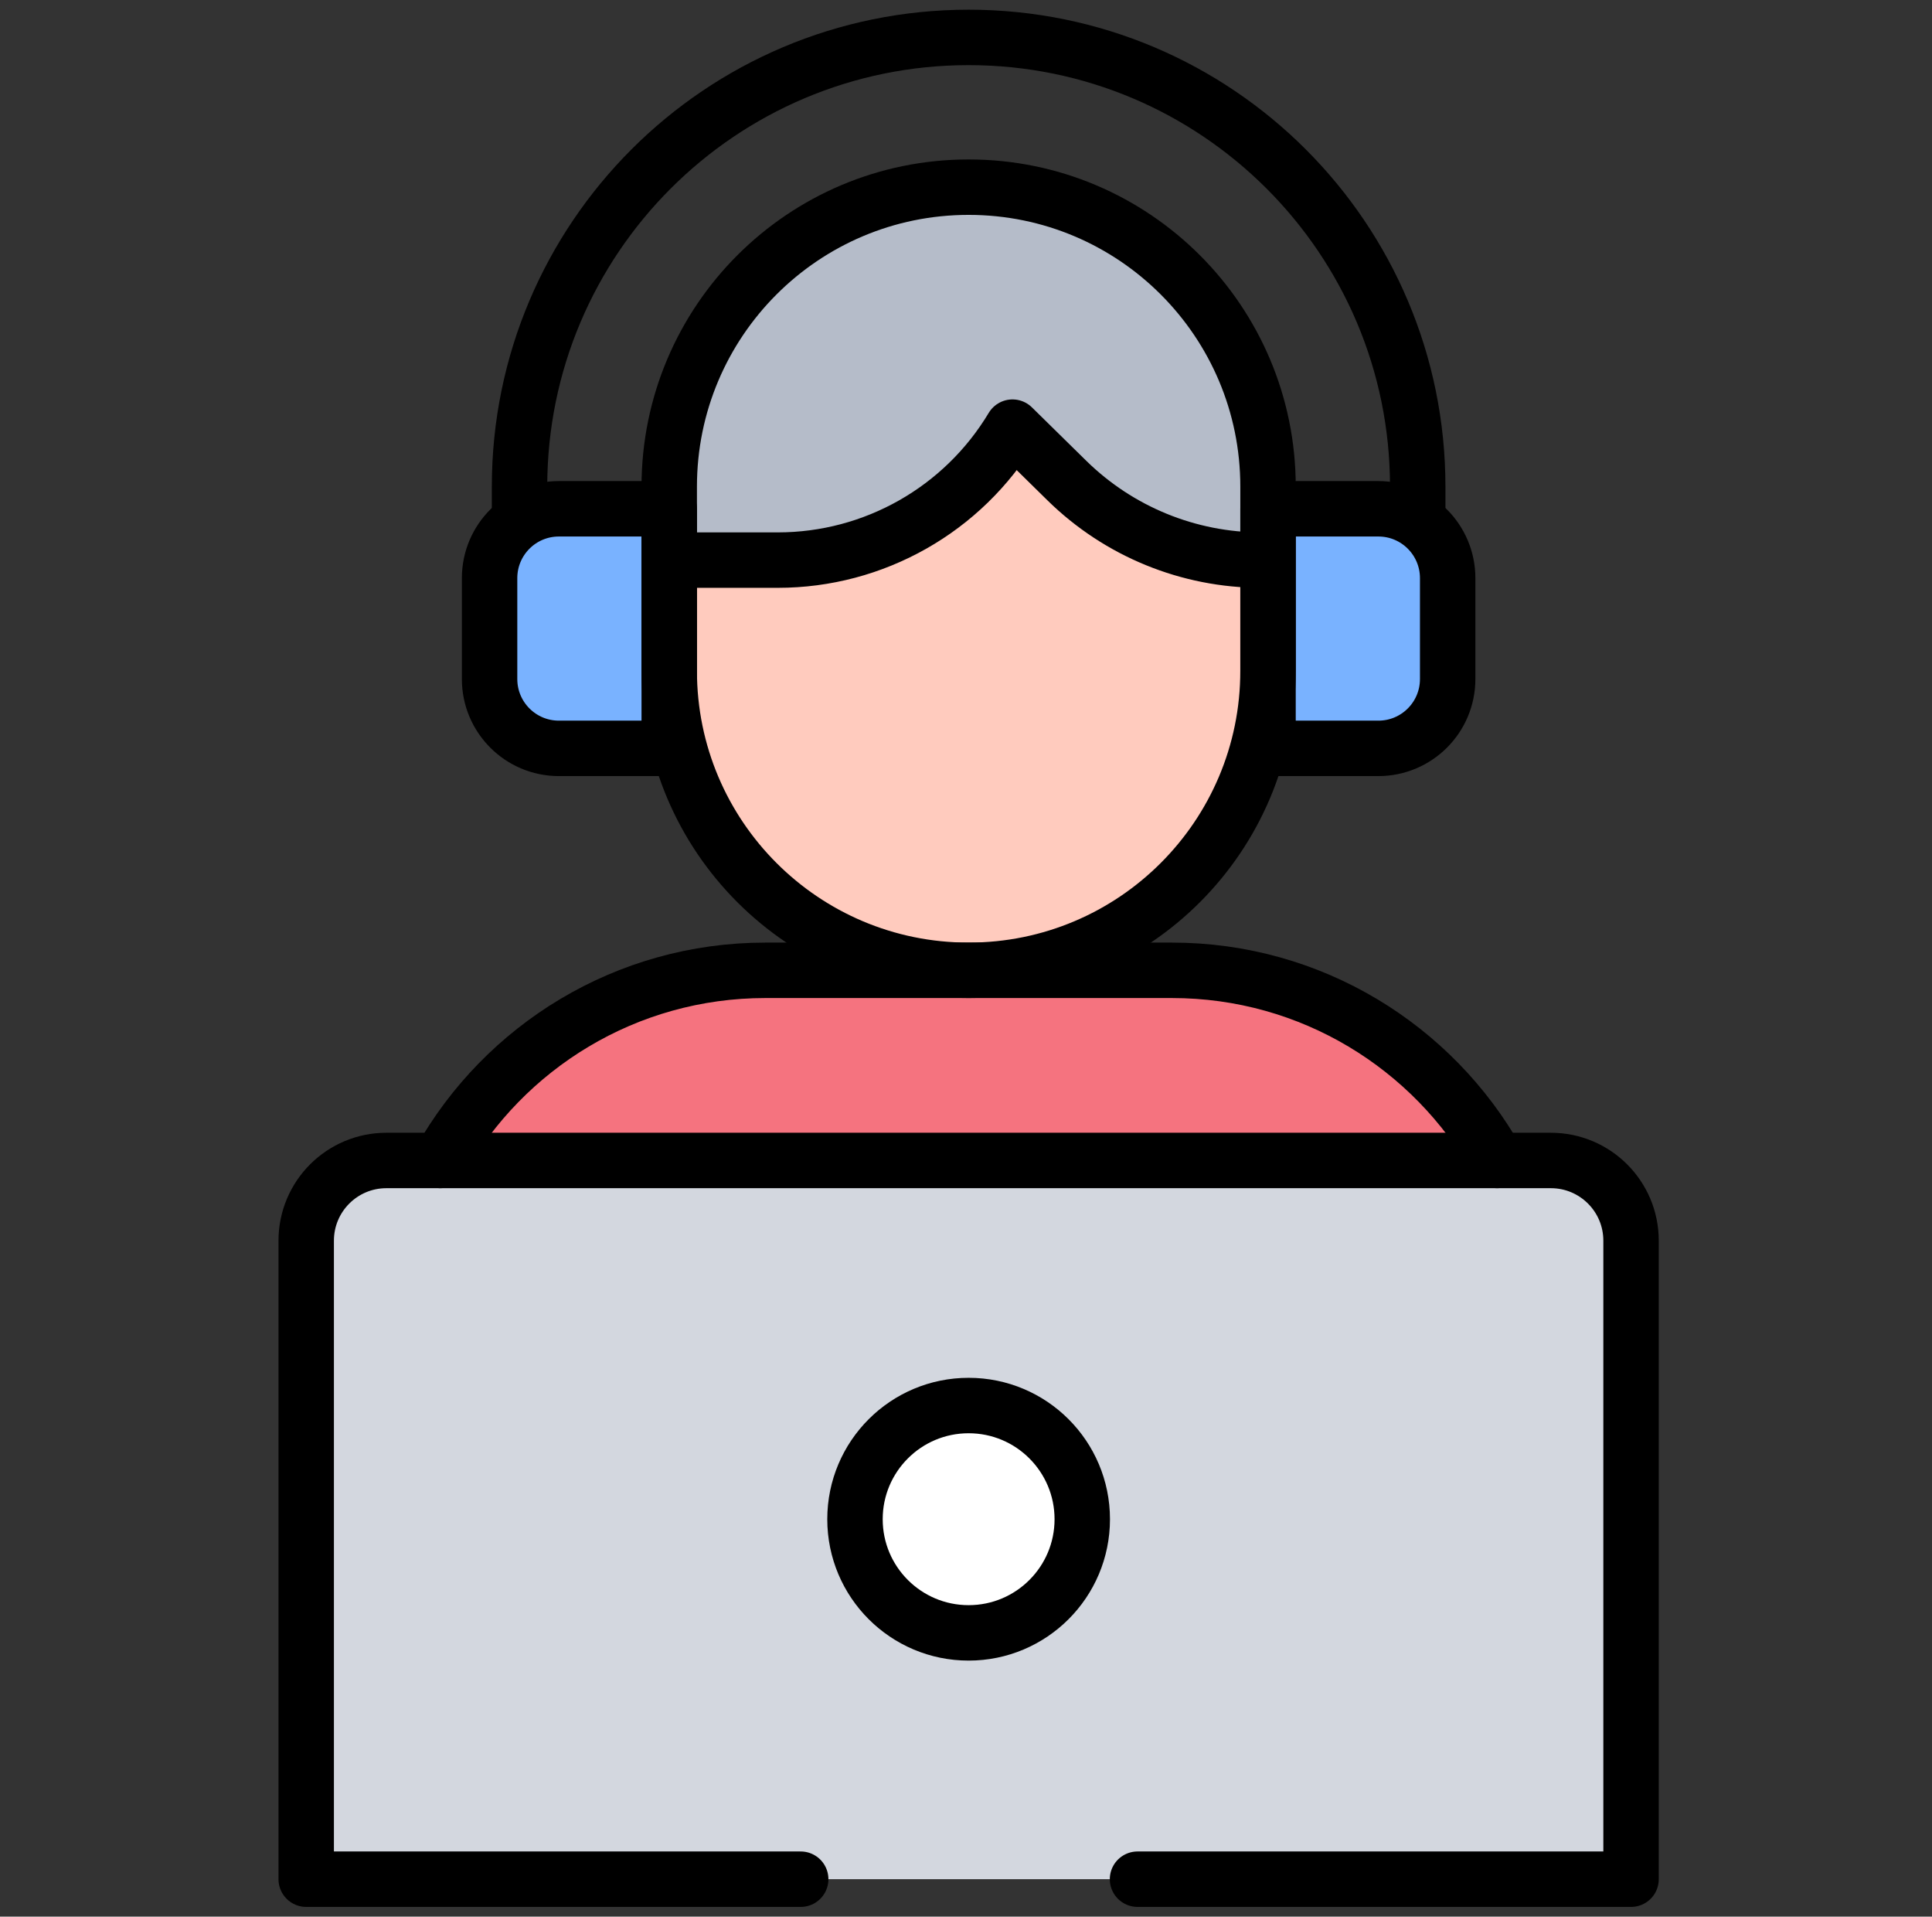 <svg width="122" height="121" viewBox="0 0 122 121" fill="none" xmlns="http://www.w3.org/2000/svg">
<rect x="0" y="0" width="122" height="121" fill="#333333" stroke="none"/>
<mask id="mask0_1033_11849" style="mask-type:luminance" maskUnits="userSpaceOnUse" x="0" y="0" width="122" height="121">
<path d="M0.666 1.52588e-05H121.666V121H0.666V1.52588e-05Z" fill="white"/>
</mask>
<g mask="url(#mask0_1033_11849)">
<path d="M87.04 47.246H80.072V32.121H87.04C89.457 32.121 91.416 34.08 91.416 36.497V42.87C91.416 45.287 89.457 47.246 87.04 47.246Z" fill="#79B2FF"/>
<path d="M35.292 47.246H42.26V32.121H35.292C32.875 32.121 30.916 34.08 30.916 36.497V42.87C30.916 45.287 32.875 47.246 35.292 47.246Z" fill="#79B2FF"/>
<path d="M74 61.258H48.333C35.322 61.258 24.773 71.806 24.773 84.818V109.184H97.56V84.818C97.56 71.806 87.012 61.258 74 61.258Z" fill="#F5737F"/>
<path d="M97.933 73.263H24.399C21.603 73.263 19.336 75.529 19.336 78.325V118.637H102.996V78.325C102.996 75.529 100.729 73.263 97.933 73.263Z" fill="#D3D7DF"/>
<path d="M68.342 95.911C68.342 91.947 65.13 88.734 61.166 88.734C57.203 88.734 53.99 91.947 53.99 95.911C53.99 99.874 57.203 103.087 61.166 103.087C65.13 103.087 68.342 99.874 68.342 95.911Z" fill="white"/>
<path d="M68.342 95.911C68.342 91.947 65.13 88.734 61.166 88.734C57.203 88.734 53.99 91.947 53.99 95.911C53.99 99.874 57.203 103.087 61.166 103.087C65.13 103.087 68.342 99.874 68.342 95.911Z" stroke="black" stroke-width="3.5" stroke-miterlimit="10" stroke-linecap="round" stroke-linejoin="round"/>
<path d="M71.831 118.637H102.996V78.325C102.996 75.529 100.729 73.263 97.933 73.263H24.399C21.603 73.263 19.336 75.529 19.336 78.325V118.637H50.562" stroke="black" stroke-width="3.5" stroke-miterlimit="10" stroke-linecap="round" stroke-linejoin="round"/>
<path d="M61.166 61.258C50.724 61.258 42.26 52.794 42.26 42.352V30.722C42.26 20.28 50.724 11.816 61.166 11.816C71.608 11.816 80.072 20.28 80.072 30.722V42.352C80.072 52.794 71.608 61.258 61.166 61.258Z" fill="#FFCBBE"/>
<path d="M80.072 33.994V30.722C80.072 20.28 71.608 11.816 61.166 11.816C50.724 11.816 42.26 20.28 42.26 30.722V35.361H49.116C55.187 35.361 60.813 32.173 63.935 26.966L67.699 30.663C70.764 33.674 74.888 35.361 79.184 35.361L80.072 33.994Z" fill="#B5BCC9"/>
<path d="M61.166 61.258C50.724 61.258 42.26 52.794 42.26 42.352V30.722C42.26 20.28 50.724 11.816 61.166 11.816C71.608 11.816 80.072 20.28 80.072 30.722V42.352C80.072 52.794 71.608 61.258 61.166 61.258Z" stroke="black" stroke-width="3.5" stroke-miterlimit="10" stroke-linecap="round" stroke-linejoin="round"/>
<path d="M42.918 35.361H49.116C55.188 35.361 60.814 32.174 63.936 26.966L67.369 30.339C70.646 33.557 75.055 35.361 79.648 35.361" stroke="black" stroke-width="3.5" stroke-miterlimit="10" stroke-linecap="round" stroke-linejoin="round"/>
<path d="M89.525 32.66V30.722C89.525 15.059 76.828 2.362 61.166 2.362C45.504 2.362 32.807 15.059 32.807 30.722V32.495" stroke="black" stroke-width="3.5" stroke-miterlimit="10" stroke-linecap="round" stroke-linejoin="round"/>
<path d="M87.04 47.246H80.072V32.121H87.04C89.457 32.121 91.416 34.08 91.416 36.497V42.87C91.416 45.287 89.457 47.246 87.04 47.246Z" stroke="black" stroke-width="3.5" stroke-miterlimit="10" stroke-linecap="round" stroke-linejoin="round"/>
<path d="M35.292 47.246H42.26V32.121H35.292C32.875 32.121 30.916 34.08 30.916 36.497V42.87C30.916 45.287 32.875 47.246 35.292 47.246Z" stroke="black" stroke-width="3.5" stroke-miterlimit="10" stroke-linecap="round" stroke-linejoin="round"/>
<path d="M94.534 73.263C90.493 66.097 82.812 61.258 74 61.258H48.333C39.521 61.258 31.84 66.097 27.799 73.263" stroke="black" stroke-width="3.5" stroke-miterlimit="10" stroke-linecap="round" stroke-linejoin="round"/>
</g>
</svg>
